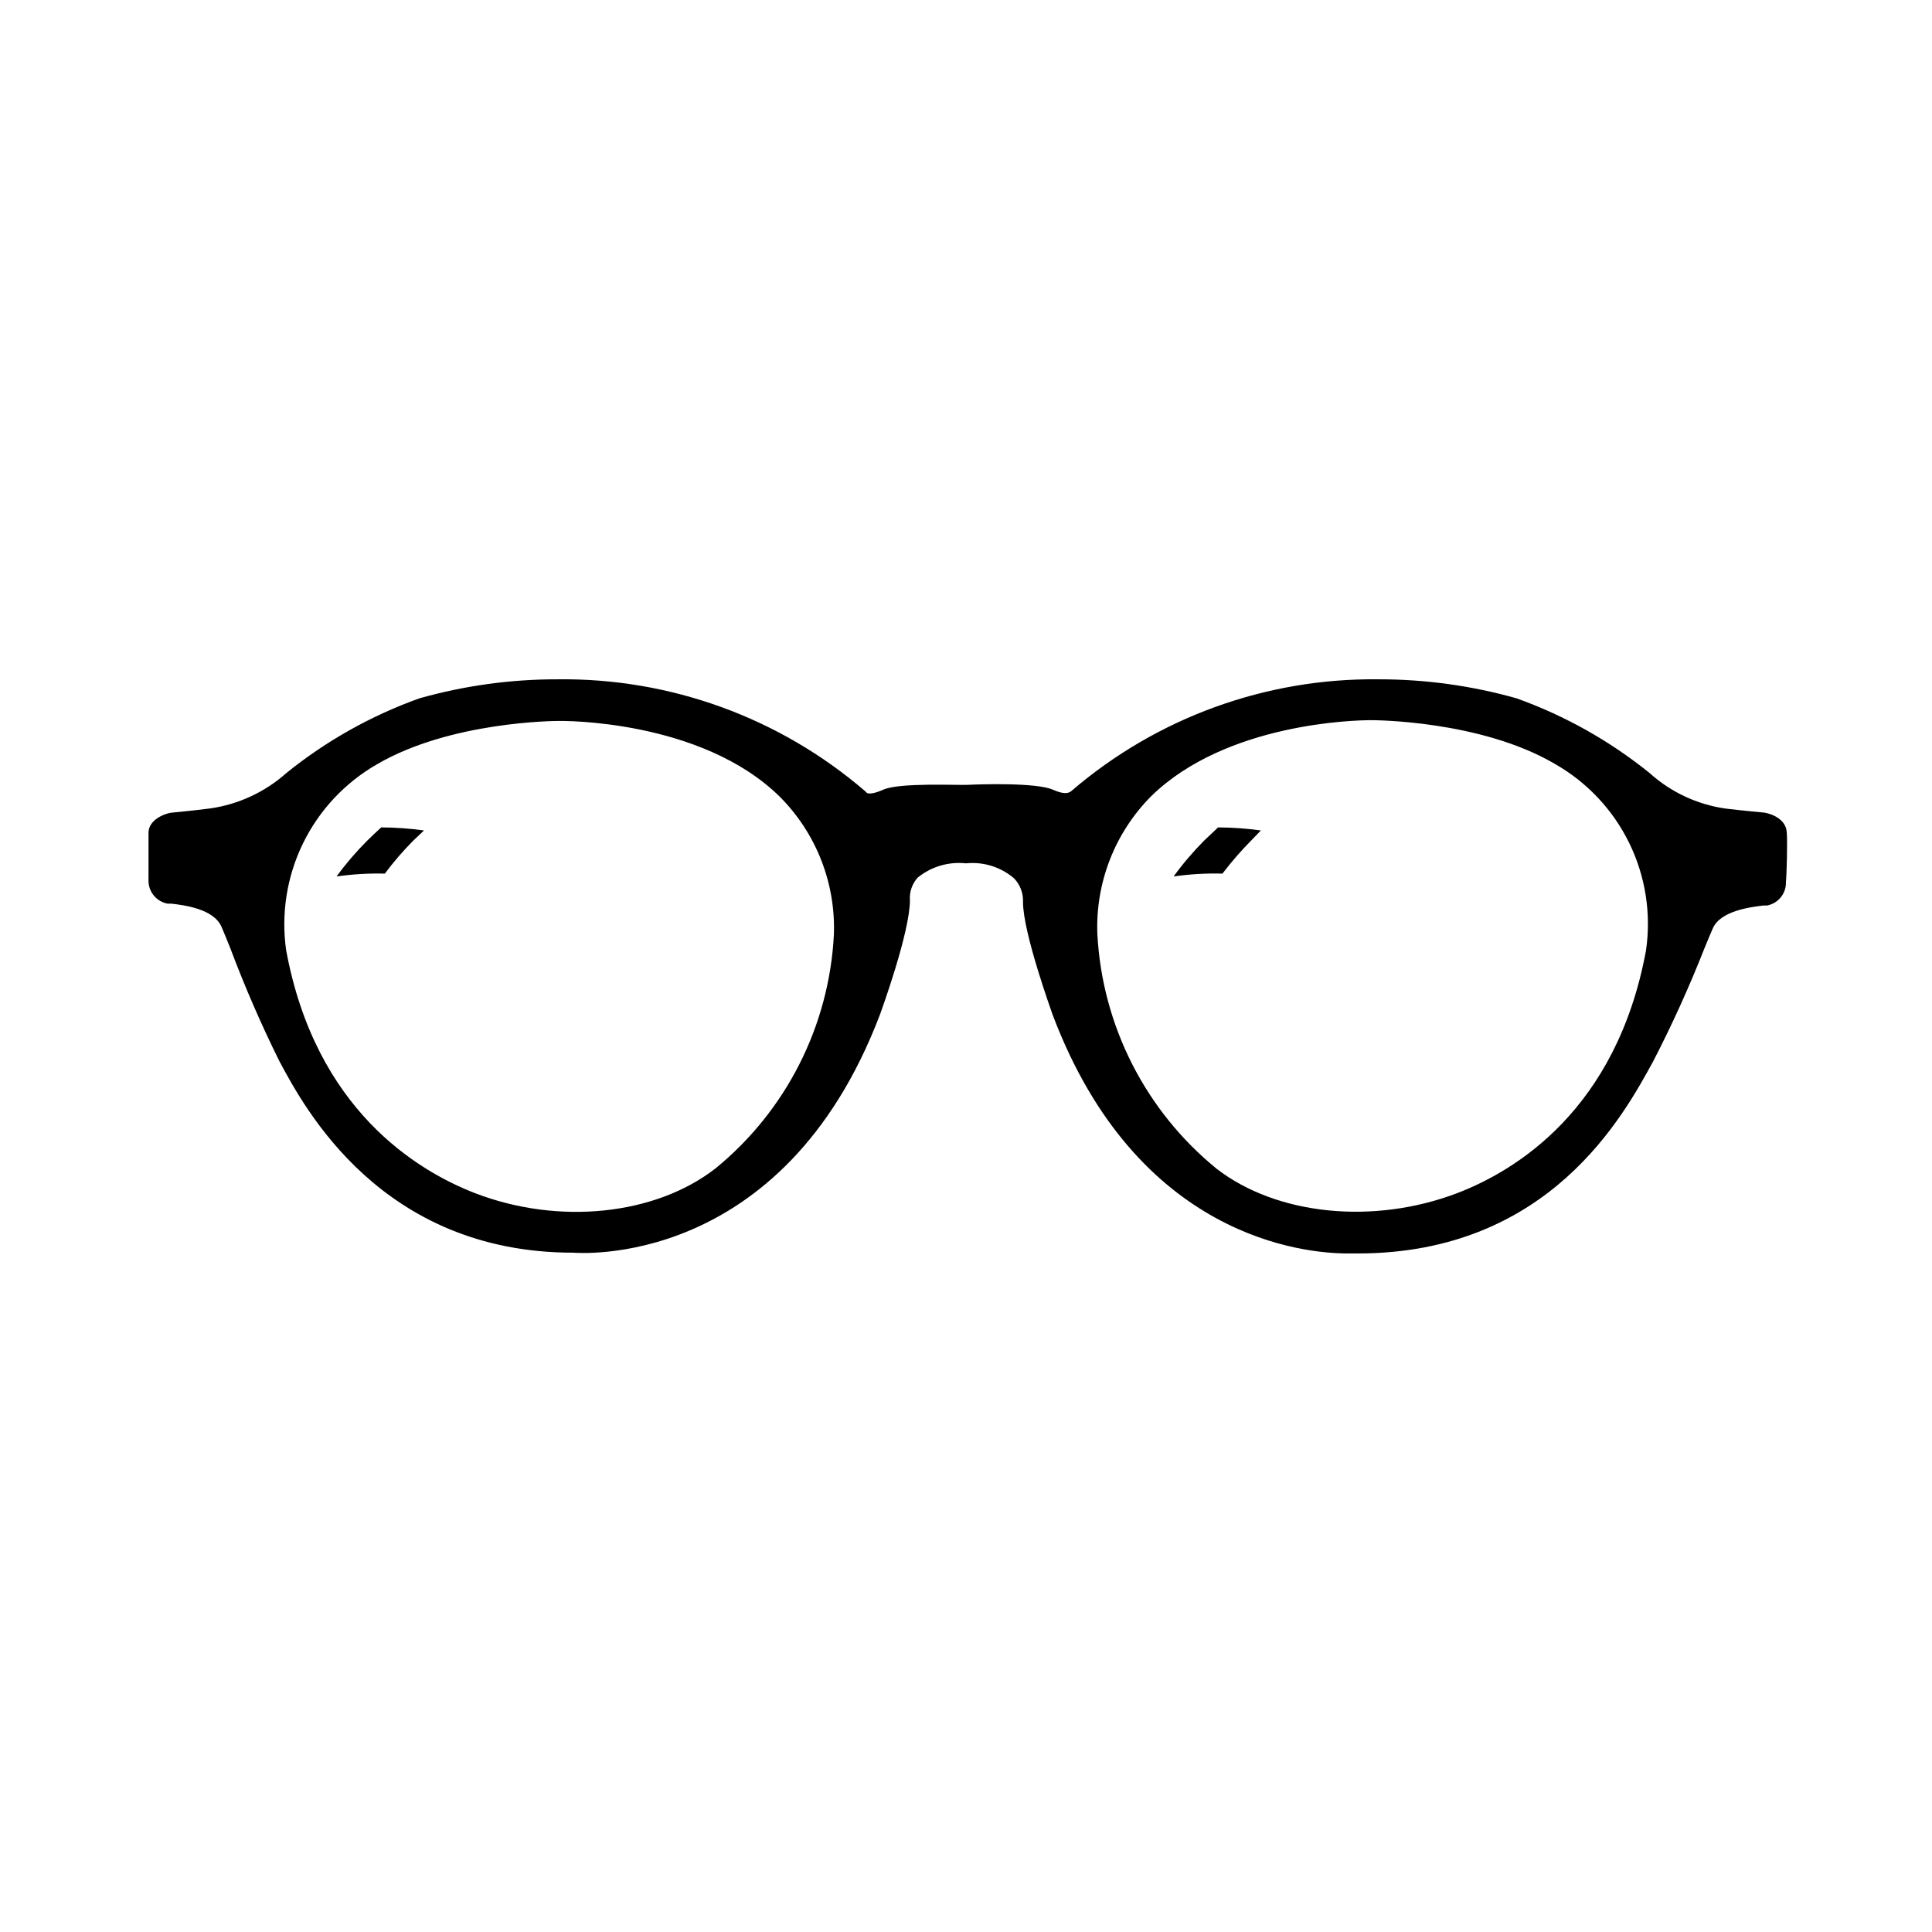 <?xml version="1.0" encoding="UTF-8"?>
<!-- Uploaded to: SVG Repo, www.svgrepo.com, Generator: SVG Repo Mixer Tools -->
<svg fill="#000000" width="800px" height="800px" version="1.1" viewBox="144 144 512 512" xmlns="http://www.w3.org/2000/svg">
 <g>
  <path d="m617.49 364.33c-0.402-3.879-5.34-5.039-6.551-5.039 0 0-4.535-0.402-9.621-1.008-7.504-1.059-14.523-4.34-20.152-9.418-10.562-8.531-22.484-15.223-35.266-19.801-11.918-3.363-24.246-5.059-36.629-5.039-29.797-0.348-58.703 10.164-81.312 29.574l-0.504 0.352c-0.25 0-1.109 0.805-4.383-0.656-4.383-1.965-19.598-1.461-22.418-1.309s-18.34-0.656-22.621 1.309c-3.324 1.461-4.18 0.906-4.332 0.805l-0.504-0.504-0.004 0.004c-22.637-19.434-51.582-29.949-81.414-29.574-12.383-0.023-24.711 1.672-36.629 5.039-12.781 4.578-24.703 11.27-35.266 19.801-5.652 5.035-12.66 8.293-20.152 9.371-5.039 0.656-9.723 1.059-10.078 1.109-1.008 0-5.945 1.359-6.297 5.039v12.695-0.004c-0.152 3.094 1.996 5.824 5.039 6.398h1.008c3.375 0.402 11.234 1.359 13.301 6.144 0.656 1.512 1.461 3.527 2.418 5.894v0.004c3.801 10.102 8.105 20.004 12.898 29.672 6.699 12.543 27.105 50.785 77.891 50.785 0.555 0 55.418 5.039 81.316-63.176 0.301-0.855 7.91-21.715 7.91-30.23h-0.004c-0.152-2.195 0.59-4.359 2.066-5.996 3.59-2.914 8.195-4.277 12.797-3.777 4.613-0.477 9.223 0.961 12.746 3.981 1.613 1.688 2.469 3.961 2.367 6.297 0 8.113 7.559 28.969 7.859 29.875 22.367 59.199 66.754 63.23 78.141 63.23h2.719c50.934 0 70.535-36.828 78.242-50.836 5.082-9.836 9.656-19.926 13.703-30.227 0.855-2.016 1.512-3.68 2.117-5.039 2.016-4.734 10.078-5.691 13.352-6.098h1.008c3.016-0.551 5.164-3.234 5.039-6.297 0.199-1.711 0.453-11.035 0.199-13.352zm-283.89 89.324c-15.922 12.395-41.562 15.113-63.832 6.5-15.113-5.894-42.117-22.016-49.926-64.285h-0.004c-1.383-9.668 0.16-19.531 4.434-28.312 4.277-8.785 11.086-16.086 19.547-20.961 19.496-11.438 47.359-11.539 48.465-11.539 0.352 0 37.535-0.504 58.441 20.152l0.004 0.004c9.609 9.672 14.773 22.898 14.258 36.523-1.254 24.145-12.656 46.637-31.387 61.918zm246.61-57.785c-7.809 42.27-34.613 58.391-49.926 64.285-22.27 8.516-47.914 5.894-63.832-6.398h-0.004c-18.859-15.34-30.355-37.941-31.637-62.219-0.52-13.625 4.644-26.855 14.258-36.527 19.852-19.445 54.211-20.152 58.141-20.152h0.352c0.301 0 28.719 0 48.418 11.539h-0.004c8.555 4.844 15.449 12.156 19.773 20.984 4.324 8.832 5.879 18.762 4.461 28.488z"/>
  <path d="m233.19 376.27c2.469-3.383 5.199-6.566 8.16-9.523 1.16-1.16 2.418-2.316 3.68-3.477 3.793 0.02 7.578 0.289 11.336 0.809l-2.82 2.672v-0.004c-2.723 2.742-5.25 5.672-7.559 8.766-4.281-0.102-8.559 0.152-12.797 0.758z"/>
  <path d="m455.02 376.27c2.449-3.379 5.164-6.562 8.109-9.523l3.68-3.477c3.793 0.02 7.578 0.289 11.336 0.809l-2.57 2.668c-2.727 2.754-5.266 5.684-7.609 8.766-4.328-0.113-8.66 0.141-12.945 0.758z"/>
 </g>
</svg>